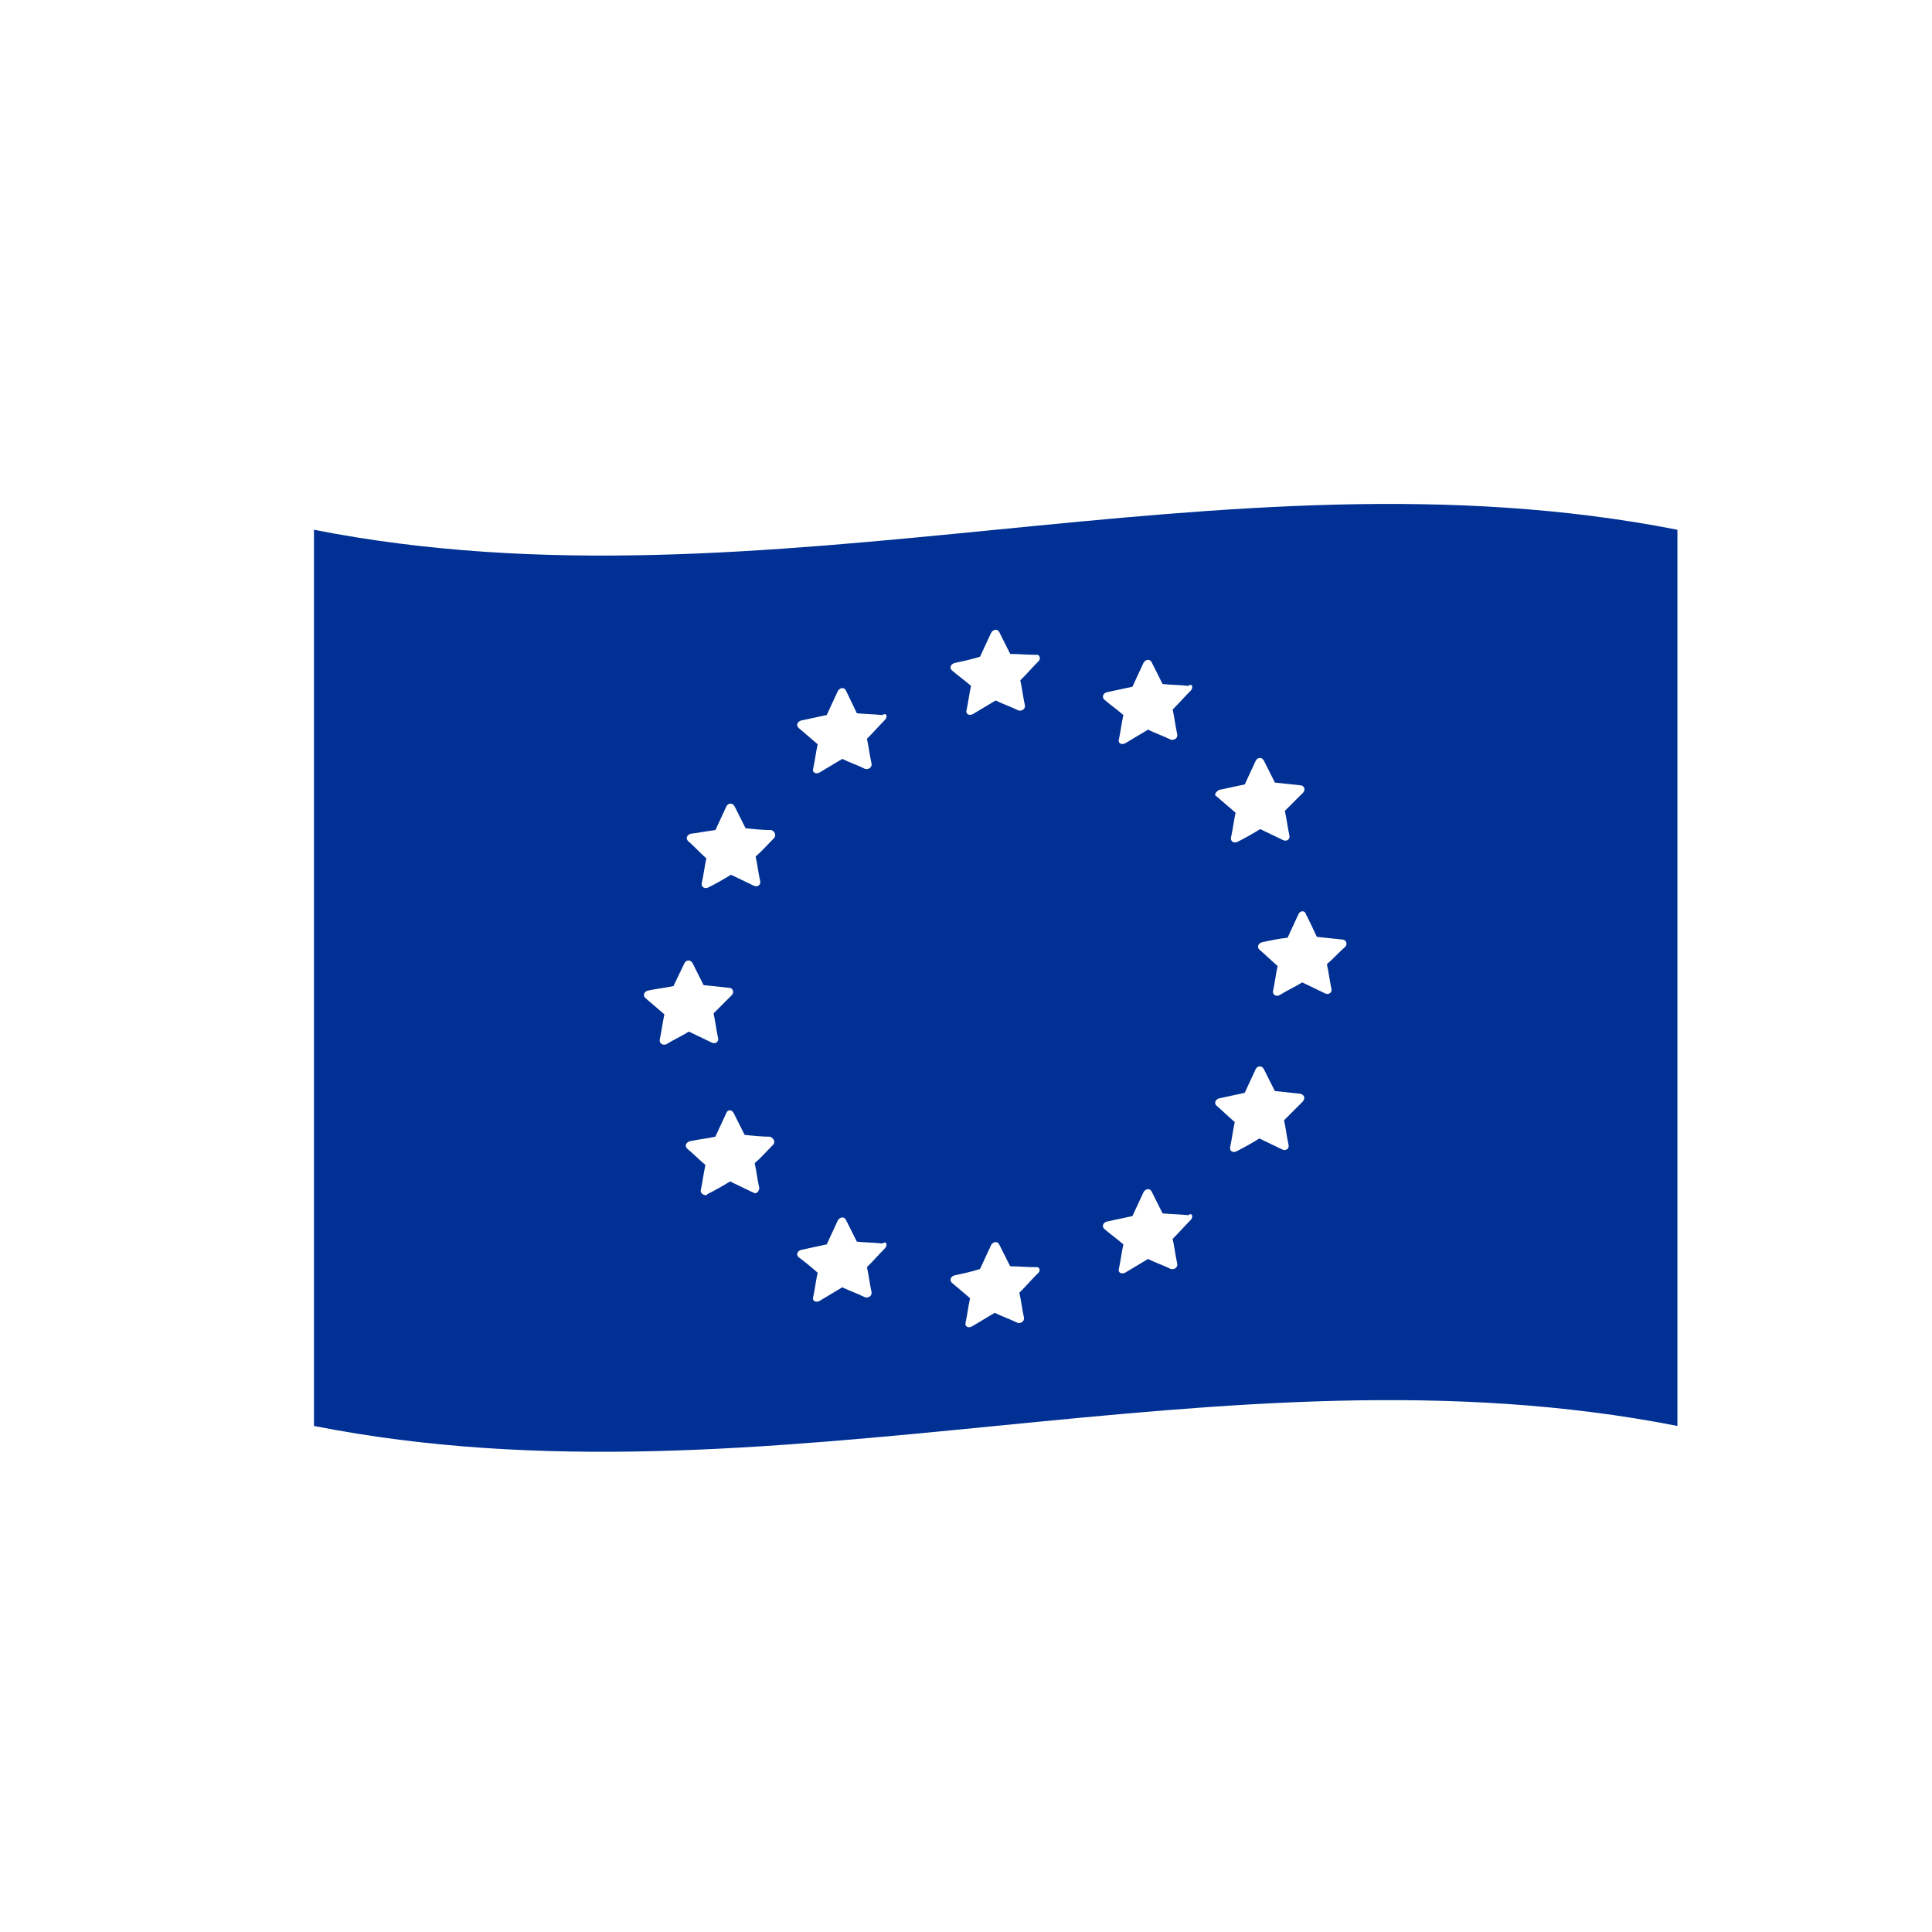 <?xml version="1.0" encoding="UTF-8"?>
<svg width="128pt" height="128pt" version="1.1" viewBox="0 0 128 128" xmlns="http://www.w3.org/2000/svg">
 <path d="m20.801 35.098v59.375c30.109 5.926 60.223-5.926 90.332 0v-59.375c-30.113-5.926-60.223 5.926-90.332 0zm59.977 17.234c0.543-0.121 1.148-0.242 1.691-0.363 0.242-0.543 0.484-1.027 0.727-1.57 0.121-0.242 0.422-0.242 0.543 0 0.242 0.484 0.484 0.969 0.727 1.449 0.543 0.059 1.148 0.121 1.691 0.18 0.242 0 0.363 0.301 0.18 0.484-0.422 0.422-0.785 0.785-1.211 1.211 0.121 0.543 0.18 1.09 0.301 1.633 0.059 0.242-0.18 0.422-0.422 0.301-0.484-0.242-1.027-0.484-1.512-0.727-0.484 0.301-1.027 0.605-1.512 0.848-0.242 0.121-0.484-0.059-0.422-0.301 0.121-0.543 0.18-1.09 0.301-1.633-0.422-0.363-0.848-0.727-1.27-1.09-0.176-0.059-0.055-0.301 0.188-0.422zm-37.062 16.504c0.121-0.543 0.18-1.09 0.301-1.633-0.422-0.363-0.848-0.727-1.27-1.09-0.18-0.18-0.059-0.422 0.18-0.484 0.543-0.121 1.148-0.18 1.691-0.301 0.242-0.484 0.484-1.027 0.727-1.512 0.121-0.242 0.422-0.242 0.543 0 0.242 0.484 0.484 0.969 0.727 1.449 0.543 0.059 1.148 0.121 1.691 0.18 0.242 0 0.363 0.301 0.18 0.484-0.422 0.422-0.785 0.785-1.211 1.211 0.121 0.543 0.18 1.09 0.301 1.633 0.059 0.242-0.18 0.422-0.422 0.301-0.484-0.242-1.027-0.484-1.512-0.727-0.484 0.301-1.027 0.543-1.512 0.848-0.234 0.066-0.477-0.055-0.414-0.359zm7.496 7.016c-0.422 0.422-0.785 0.848-1.211 1.211 0.121 0.543 0.18 1.09 0.301 1.633 0 0.18-0.121 0.363-0.301 0.363 0 0-0.059-0.059-0.121-0.059-0.484-0.242-1.027-0.484-1.512-0.727-0.484 0.301-1.027 0.605-1.512 0.848 0 0.059-0.059 0.059-0.121 0.059-0.18 0-0.363-0.18-0.301-0.363 0.121-0.543 0.18-1.09 0.301-1.633-0.422-0.363-0.785-0.727-1.211-1.09-0.18-0.18-0.059-0.422 0.18-0.484 0.543-0.121 1.148-0.18 1.691-0.301 0.242-0.543 0.484-1.027 0.727-1.57 0.059-0.121 0.121-0.18 0.242-0.18 0.059 0 0.18 0.059 0.242 0.18 0.242 0.484 0.484 0.969 0.727 1.449 0.543 0.059 1.148 0.121 1.691 0.121 0.25 0.117 0.371 0.359 0.188 0.543zm0.062-20.316c-0.422 0.422-0.785 0.848-1.211 1.211 0.121 0.543 0.18 1.09 0.301 1.633 0.059 0.242-0.18 0.422-0.422 0.301-0.484-0.242-1.027-0.484-1.512-0.727-0.484 0.301-1.027 0.605-1.512 0.848-0.242 0.121-0.484-0.059-0.422-0.301 0.121-0.543 0.18-1.09 0.301-1.633-0.422-0.363-0.785-0.785-1.211-1.148-0.18-0.18-0.059-0.422 0.18-0.484 0.543-0.059 1.09-0.18 1.633-0.242 0.242-0.543 0.484-1.027 0.727-1.57 0.121-0.242 0.422-0.242 0.543 0 0.242 0.484 0.484 0.969 0.727 1.449 0.543 0.059 1.148 0.121 1.691 0.121 0.246 0.059 0.367 0.363 0.188 0.543zm7.375 27.148c-0.422 0.422-0.785 0.848-1.211 1.27 0.121 0.543 0.18 1.09 0.301 1.633 0.059 0.242-0.18 0.422-0.422 0.363-0.484-0.242-1.027-0.422-1.512-0.664-0.484 0.301-1.027 0.605-1.512 0.906-0.242 0.121-0.484 0-0.422-0.242 0.121-0.543 0.18-1.09 0.301-1.633-0.422-0.363-0.848-0.727-1.27-1.027-0.18-0.18-0.059-0.422 0.18-0.484 0.543-0.121 1.148-0.242 1.691-0.363 0.242-0.543 0.484-1.027 0.727-1.57 0.121-0.242 0.422-0.301 0.543-0.059 0.242 0.484 0.484 0.969 0.727 1.449 0.543 0.059 1.148 0.059 1.691 0.121 0.25-0.184 0.371 0.059 0.188 0.301zm0-35.008c-0.422 0.422-0.785 0.848-1.211 1.27 0.121 0.543 0.18 1.09 0.301 1.633 0.059 0.242-0.18 0.422-0.422 0.363-0.484-0.242-1.027-0.422-1.512-0.664-0.484 0.301-1.027 0.605-1.512 0.906-0.242 0.121-0.484 0-0.422-0.242 0.121-0.543 0.18-1.09 0.301-1.633-0.422-0.363-0.848-0.727-1.27-1.09-0.18-0.18-0.059-0.422 0.18-0.484 0.543-0.121 1.148-0.242 1.691-0.363 0.242-0.543 0.484-1.027 0.727-1.57 0.121-0.242 0.422-0.301 0.543-0.059 0.242 0.484 0.484 1.027 0.727 1.512 0.543 0.059 1.148 0.059 1.691 0.121 0.25-0.184 0.371 0.059 0.188 0.301zm10.098 36.699c-0.422 0.422-0.785 0.848-1.211 1.27 0.121 0.543 0.18 1.09 0.301 1.633 0.059 0.242-0.18 0.422-0.422 0.363-0.484-0.242-1.027-0.422-1.512-0.664-0.484 0.301-1.027 0.605-1.512 0.906-0.242 0.121-0.484 0-0.422-0.242 0.121-0.543 0.18-1.09 0.301-1.633-0.422-0.363-0.785-0.664-1.211-1.027-0.18-0.18-0.059-0.422 0.18-0.484 0.543-0.121 1.148-0.242 1.691-0.422 0.242-0.543 0.484-1.027 0.727-1.57 0.121-0.242 0.422-0.301 0.543-0.059 0.242 0.484 0.484 0.969 0.727 1.449 0.543 0 1.148 0.059 1.691 0.059 0.25-0.062 0.371 0.242 0.129 0.422zm0.062-40.57c-0.422 0.422-0.785 0.848-1.211 1.27 0.121 0.543 0.18 1.09 0.301 1.633 0.059 0.242-0.18 0.422-0.422 0.363-0.484-0.242-1.027-0.422-1.512-0.664-0.484 0.301-1.027 0.605-1.512 0.906-0.242 0.121-0.484 0-0.422-0.242 0.121-0.543 0.18-1.09 0.301-1.633-0.422-0.363-0.848-0.664-1.27-1.027-0.18-0.18-0.059-0.422 0.18-0.484 0.543-0.121 1.148-0.242 1.691-0.422 0.242-0.543 0.484-1.027 0.727-1.57 0.121-0.242 0.422-0.301 0.543-0.059 0.242 0.484 0.484 0.969 0.727 1.449 0.543 0 1.148 0.059 1.691 0.059 0.246-0.062 0.367 0.242 0.188 0.422zm10.094 37.004c-0.422 0.422-0.785 0.848-1.211 1.27 0.121 0.543 0.18 1.09 0.301 1.633 0.059 0.242-0.18 0.422-0.422 0.363-0.484-0.242-1.027-0.422-1.512-0.664-0.484 0.301-1.027 0.605-1.512 0.906-0.242 0.121-0.484 0-0.422-0.242 0.121-0.543 0.18-1.09 0.301-1.633-0.422-0.363-0.848-0.664-1.27-1.027-0.18-0.18-0.059-0.422 0.18-0.484 0.543-0.121 1.148-0.242 1.691-0.363 0.242-0.543 0.484-1.027 0.727-1.57 0.121-0.242 0.422-0.301 0.543-0.059 0.242 0.484 0.484 0.969 0.727 1.449 0.543 0.059 1.148 0.059 1.691 0.121 0.25-0.184 0.371 0.059 0.188 0.301zm0-35.07c-0.422 0.422-0.785 0.848-1.211 1.27 0.121 0.543 0.18 1.09 0.301 1.633 0.059 0.242-0.18 0.422-0.422 0.363-0.484-0.242-1.027-0.422-1.512-0.664-0.484 0.301-1.027 0.605-1.512 0.906-0.242 0.121-0.484 0-0.422-0.242 0.121-0.543 0.18-1.09 0.301-1.633-0.422-0.363-0.848-0.664-1.27-1.027-0.18-0.18-0.059-0.422 0.18-0.484 0.543-0.121 1.148-0.242 1.691-0.363 0.242-0.543 0.484-1.027 0.727-1.57 0.121-0.242 0.422-0.301 0.543-0.059 0.242 0.484 0.484 0.969 0.727 1.449 0.543 0.059 1.148 0.059 1.691 0.121 0.25-0.18 0.371 0.062 0.188 0.301zm7.379 27.27c-0.422 0.422-0.785 0.785-1.211 1.211 0.121 0.543 0.18 1.09 0.301 1.633 0.059 0.242-0.18 0.422-0.422 0.301-0.484-0.242-1.027-0.484-1.512-0.727-0.484 0.301-1.027 0.605-1.512 0.848-0.242 0.121-0.484 0-0.422-0.301 0.121-0.543 0.18-1.09 0.301-1.633-0.422-0.363-0.785-0.727-1.211-1.09-0.18-0.18-0.059-0.422 0.18-0.484 0.543-0.121 1.148-0.242 1.691-0.363 0.242-0.543 0.484-1.027 0.727-1.57 0.121-0.242 0.422-0.242 0.543 0 0.242 0.484 0.484 0.969 0.727 1.449 0.543 0.059 1.148 0.121 1.691 0.18 0.25 0.062 0.371 0.305 0.129 0.547zm2.84-10.277c-0.422 0.363-0.785 0.785-1.211 1.148 0.121 0.543 0.18 1.09 0.301 1.633 0.059 0.242-0.18 0.422-0.422 0.301-0.484-0.242-1.027-0.484-1.512-0.727-0.484 0.301-1.027 0.543-1.512 0.848-0.242 0.121-0.484-0.059-0.422-0.301 0.121-0.543 0.18-1.09 0.301-1.633-0.422-0.363-0.785-0.727-1.211-1.09-0.18-0.18-0.059-0.422 0.18-0.484 0.543-0.121 1.148-0.242 1.691-0.301 0.242-0.543 0.484-1.027 0.727-1.57 0.121-0.242 0.422-0.242 0.484 0 0.242 0.484 0.484 0.969 0.727 1.512 0.543 0.059 1.148 0.121 1.691 0.18 0.25 0 0.371 0.305 0.188 0.484z" fill="#003093"/>
</svg>
